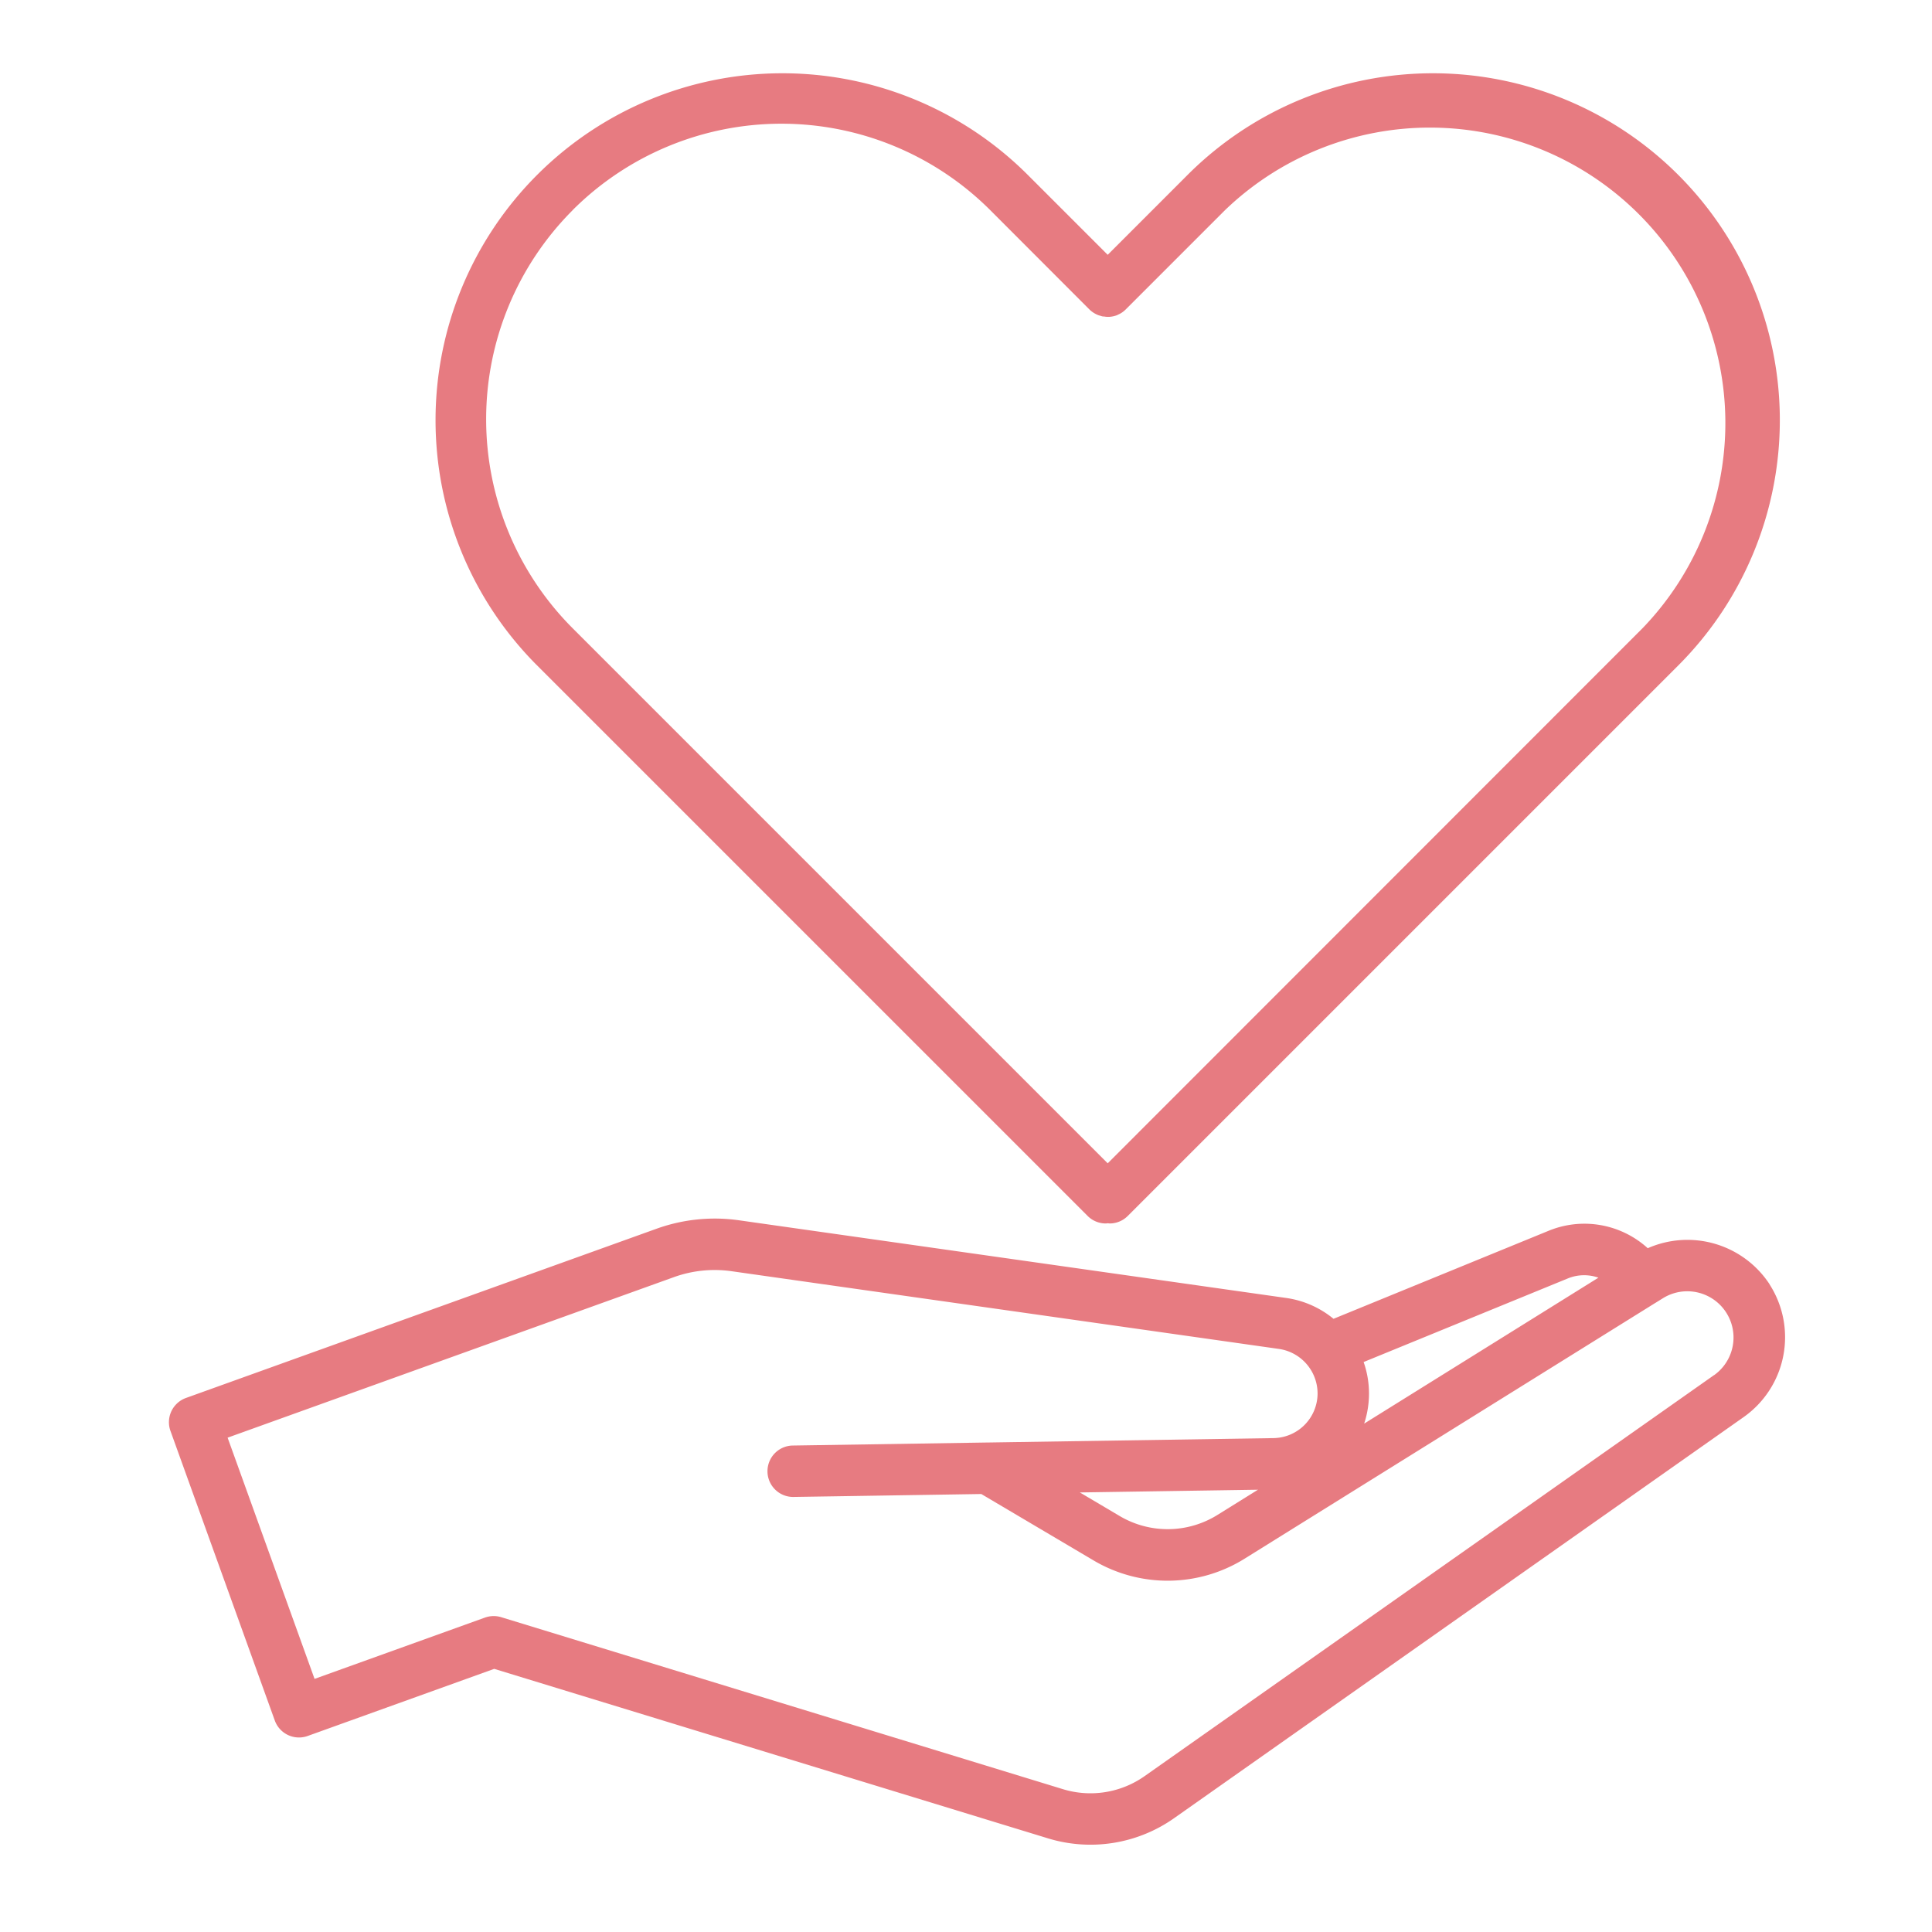 <svg xmlns="http://www.w3.org/2000/svg" xmlns:xlink="http://www.w3.org/1999/xlink" width="80" height="80" viewBox="0 0 80 80">
  <defs>
    <clipPath id="clip-path">
      <rect id="長方形_25917" data-name="長方形 25917" width="66.92" height="73.386" fill="#e77b81"/>
    </clipPath>
  </defs>
  <g id="グループ_14922" data-name="グループ 14922" transform="translate(-173 -3379)">
    <rect id="長方形_25921" data-name="長方形 25921" width="80" height="80" transform="translate(173 3379)" fill="none" opacity="0.107"/>
    <g id="グループ_14920" data-name="グループ 14920" transform="translate(180 3382)">
      <g id="グループ_14919" data-name="グループ 14919" transform="translate(0 0)" clip-path="url(#clip-path)">
        <path id="パス_51413" data-name="パス 51413" d="M66.275,42.87a4.069,4.069,0,0,0-5.045-1.493,3.9,3.9,0,0,0-4.127-.713L48.218,44.3a3.958,3.958,0,0,0-1.952-.862L23.59,40.219a7.124,7.124,0,0,0-3.395.348L.7,47.578a1.066,1.066,0,0,0-.642,1.363l4.32,11.991a1.065,1.065,0,0,0,1.362.642l7.724-2.779,22.917,7.014a6.012,6.012,0,0,0,5.246-.838L65.2,48.37a4.046,4.046,0,0,0,1.071-5.5m-8.357-.239a1.775,1.775,0,0,1,1.273-.034l-9.7,6.043a3.99,3.99,0,0,0,.2-1.257,3.931,3.931,0,0,0-.222-1.293Zm6.062,4L40.405,63.23a3.892,3.892,0,0,1-3.4.544L13.753,56.655a1.074,1.074,0,0,0-.673.017L6.025,59.21l-3.6-9.988,18.49-6.651a4.972,4.972,0,0,1,2.375-.242l22.673,3.219a1.866,1.866,0,0,1,1.595,1.837,1.853,1.853,0,0,1-1.826,1.855l-11.809.182a.353.353,0,0,0-.035,0l-8.088.126a1.065,1.065,0,0,0,.033,2.129l7.8-.122L38.274,54.3a6.022,6.022,0,0,0,6.268-.071l17.01-10.592,0,0,.015-.007.009-.007.285-.177a1.914,1.914,0,0,1,2.114,3.189M45.09,51.377l-1.673,1.041a3.9,3.9,0,0,1-4.059.045l-1.644-.973Z" transform="translate(0 7.309)" fill="#e77b81"/>
        <path id="パス_51414" data-name="パス 51414" d="M36.342,47.35a1.06,1.06,0,0,0,.752.312c.028,0,.054-.006.08-.008s.052.008.079.008a1.056,1.056,0,0,0,.752-.312L60.84,24.515A14.365,14.365,0,0,0,40.525,4.2L37.174,7.552,33.821,4.2A14.365,14.365,0,0,0,13.506,24.515ZM15.013,5.706a12.234,12.234,0,0,1,17.3,0l4.1,4.105a1.066,1.066,0,0,0,.336.225l.017.009a.94.94,0,0,0,.1.03.869.869,0,0,0,.095.028c.03.006.058,0,.087.008a.936.936,0,0,0,.117.011c.019,0,.039,0,.058,0a1.117,1.117,0,0,0,.343-.072l.035-.02a.893.893,0,0,0,.149-.078,1.07,1.07,0,0,0,.168-.136l4.105-4.105a12.235,12.235,0,0,1,17.3,17.3L37.174,45.171,15.013,23.01a12.248,12.248,0,0,1,0-17.3" transform="translate(1.694 -0.001)" fill="#e77b81"/>
      </g>
    </g>
  </g>
</svg>
